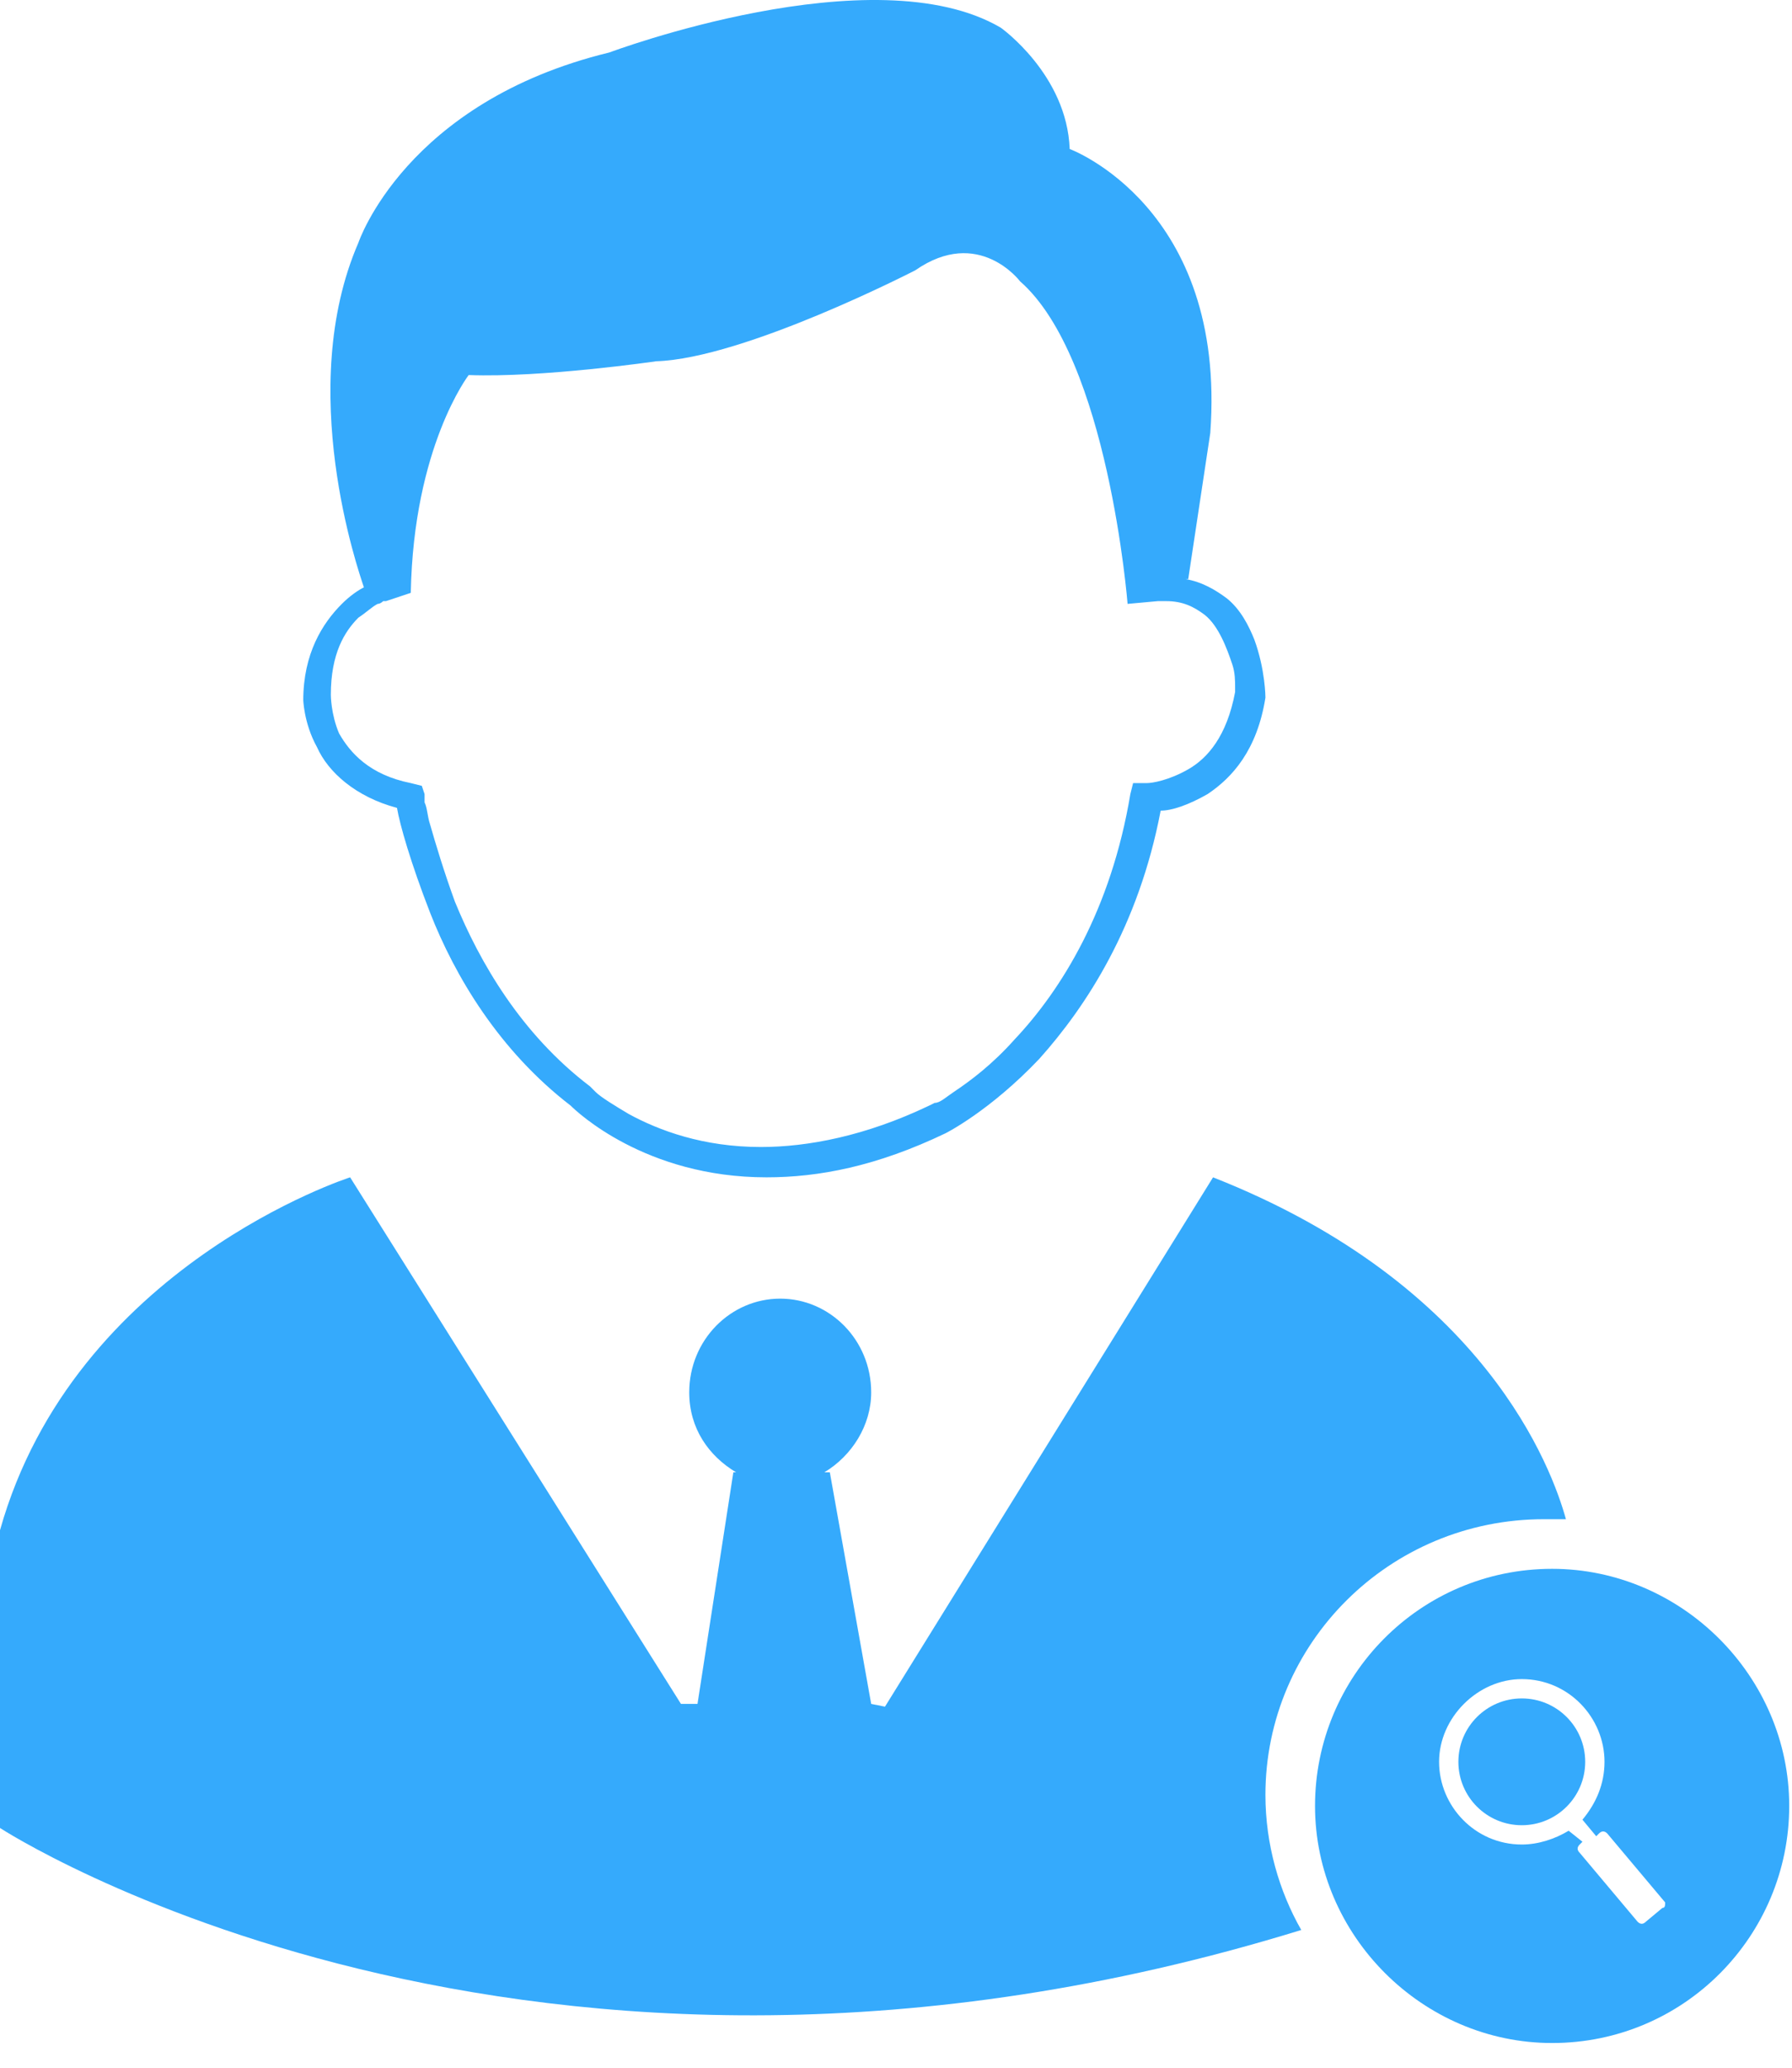 <?xml version="1.0" encoding="UTF-8"?> <svg xmlns="http://www.w3.org/2000/svg" width="65" height="75" viewBox="0 0 65 75" fill="none"> <path d="M21.301 39.305C21.401 39.405 21.401 39.405 21.301 39.305Z" fill="#35AAFC"></path> <path d="M11 25.404C11 25.304 11 26.204 11.5 27.104C11.9 28.004 12.9 28.904 14.4 29.304C14.5 29.904 14.9 31.304 15.6 33.104C16.5 35.404 18.1 38.104 20.7 40.104C20.9 40.304 23.4 42.704 27.8 42.704C29.7 42.704 31.8 42.304 34.3 41.104C34.3 41.104 35.9 40.304 37.7 38.404C39.4 36.504 41.3 33.604 42.1 29.404C42.5 29.404 43.1 29.204 43.8 28.804C44.7 28.204 45.6 27.204 45.9 25.304C45.9 25.304 45.9 24.304 45.5 23.204C45.3 22.704 45 22.104 44.5 21.704C44.1 21.404 43.6 21.104 43 21.004H43.1L43.9 15.704C44.5 7.504 38.8 5.404 38.8 5.404C38.7 2.704 36.3 1.004 36.3 1.004C31.7 -1.696 22.1 1.904 22.1 1.904C14.7 3.704 13 8.804 13 8.804C10.7 14.104 13 20.704 13.2 21.304C13 21.404 12.7 21.604 12.4 21.904C11.7 22.604 11 23.704 11 25.404ZM13.7 21.904C13.8 21.904 13.9 21.804 13.9 21.804H14L14.9 21.504C15 16.204 17 13.604 17 13.604C19.7 13.704 23.8 13.104 23.8 13.104C27 13.004 33.2 9.804 33.2 9.804C35.5 8.204 37 10.204 37 10.204C40.2 13.004 40.9 21.904 40.9 21.904L42 21.804C42.1 21.804 42.2 21.804 42.3 21.804C42.9 21.804 43.3 22.004 43.7 22.304C44.2 22.704 44.5 23.504 44.7 24.104C44.8 24.404 44.8 24.704 44.8 24.904C44.8 25.004 44.8 25.104 44.8 25.104C44.5 26.704 43.8 27.504 43.1 27.904C42.4 28.304 41.8 28.404 41.6 28.404H41.1L41 28.804C40.3 33.004 38.5 35.904 36.8 37.704C36 38.604 35.2 39.204 34.6 39.604C34.3 39.804 34.1 40.004 33.9 40.004L33.7 40.104C31.4 41.204 29.3 41.604 27.6 41.604C25.5 41.604 23.9 41.004 22.8 40.404C22.3 40.104 21.8 39.804 21.6 39.604C21.5 39.504 21.5 39.504 21.4 39.404C18.9 37.504 17.4 34.904 16.5 32.704C16.1 31.604 15.8 30.604 15.6 29.904C15.5 29.604 15.5 29.304 15.4 29.104C15.4 29.004 15.4 28.904 15.4 28.904V28.804L15.3 28.504L14.9 28.404C13.4 28.104 12.7 27.304 12.3 26.604C12 25.904 12 25.204 12 25.204C12 23.704 12.5 22.904 13 22.404C13.3 22.204 13.5 22.004 13.7 21.904Z" fill="#35AAFC"></path> <path d="M56 55.104C56.3 55.104 56.5 55.104 56.8 55.104C56.3 53.304 53.9 46.604 44 42.704L32.1 61.904L31.6 61.804L30.1 53.404H29.9C30.9 52.804 31.6 51.704 31.6 50.504C31.6 48.604 30.1 47.104 28.3 47.104C26.5 47.104 25 48.604 25 50.504C25 51.804 25.7 52.804 26.7 53.404H26.6L25.3 61.804H24.7L12.7 42.704C12.7 42.704 2.7 45.904 0 55.504V66.304C0 66.304 19 78.704 47.2 70.004C46.4 68.604 45.9 66.904 45.9 65.104C45.9 59.604 50.4 55.104 56 55.104Z" fill="#35AAFC"></path> <path d="M56.299 56.904C51.499 56.904 47.699 60.804 47.699 65.504C47.699 70.204 51.599 74.104 56.299 74.104C61.099 74.104 64.899 70.204 64.899 65.504C64.899 60.804 60.999 56.904 56.299 56.904ZM60.299 69.204L59.699 69.704C59.599 69.804 59.499 69.804 59.399 69.704L57.299 67.204C57.199 67.104 57.199 67.004 57.299 66.904L57.399 66.804L56.899 66.404C56.399 66.704 55.799 66.904 55.199 66.904C53.499 66.904 52.199 65.504 52.199 63.904C52.199 62.304 53.599 60.904 55.199 60.904C56.899 60.904 58.199 62.304 58.199 63.904C58.199 64.704 57.899 65.404 57.399 66.004L57.899 66.604L57.999 66.504C58.099 66.404 58.199 66.404 58.299 66.504L60.399 69.004C60.399 69.104 60.399 69.204 60.299 69.204Z" fill="#35AAFC"></path> <path d="M55.199 66.204C56.47 66.204 57.499 65.175 57.499 63.904C57.499 62.634 56.47 61.605 55.199 61.605C53.929 61.605 52.899 62.634 52.899 63.904C52.899 65.175 53.929 66.204 55.199 66.204Z" fill="#35AAFC"></path> </svg> 